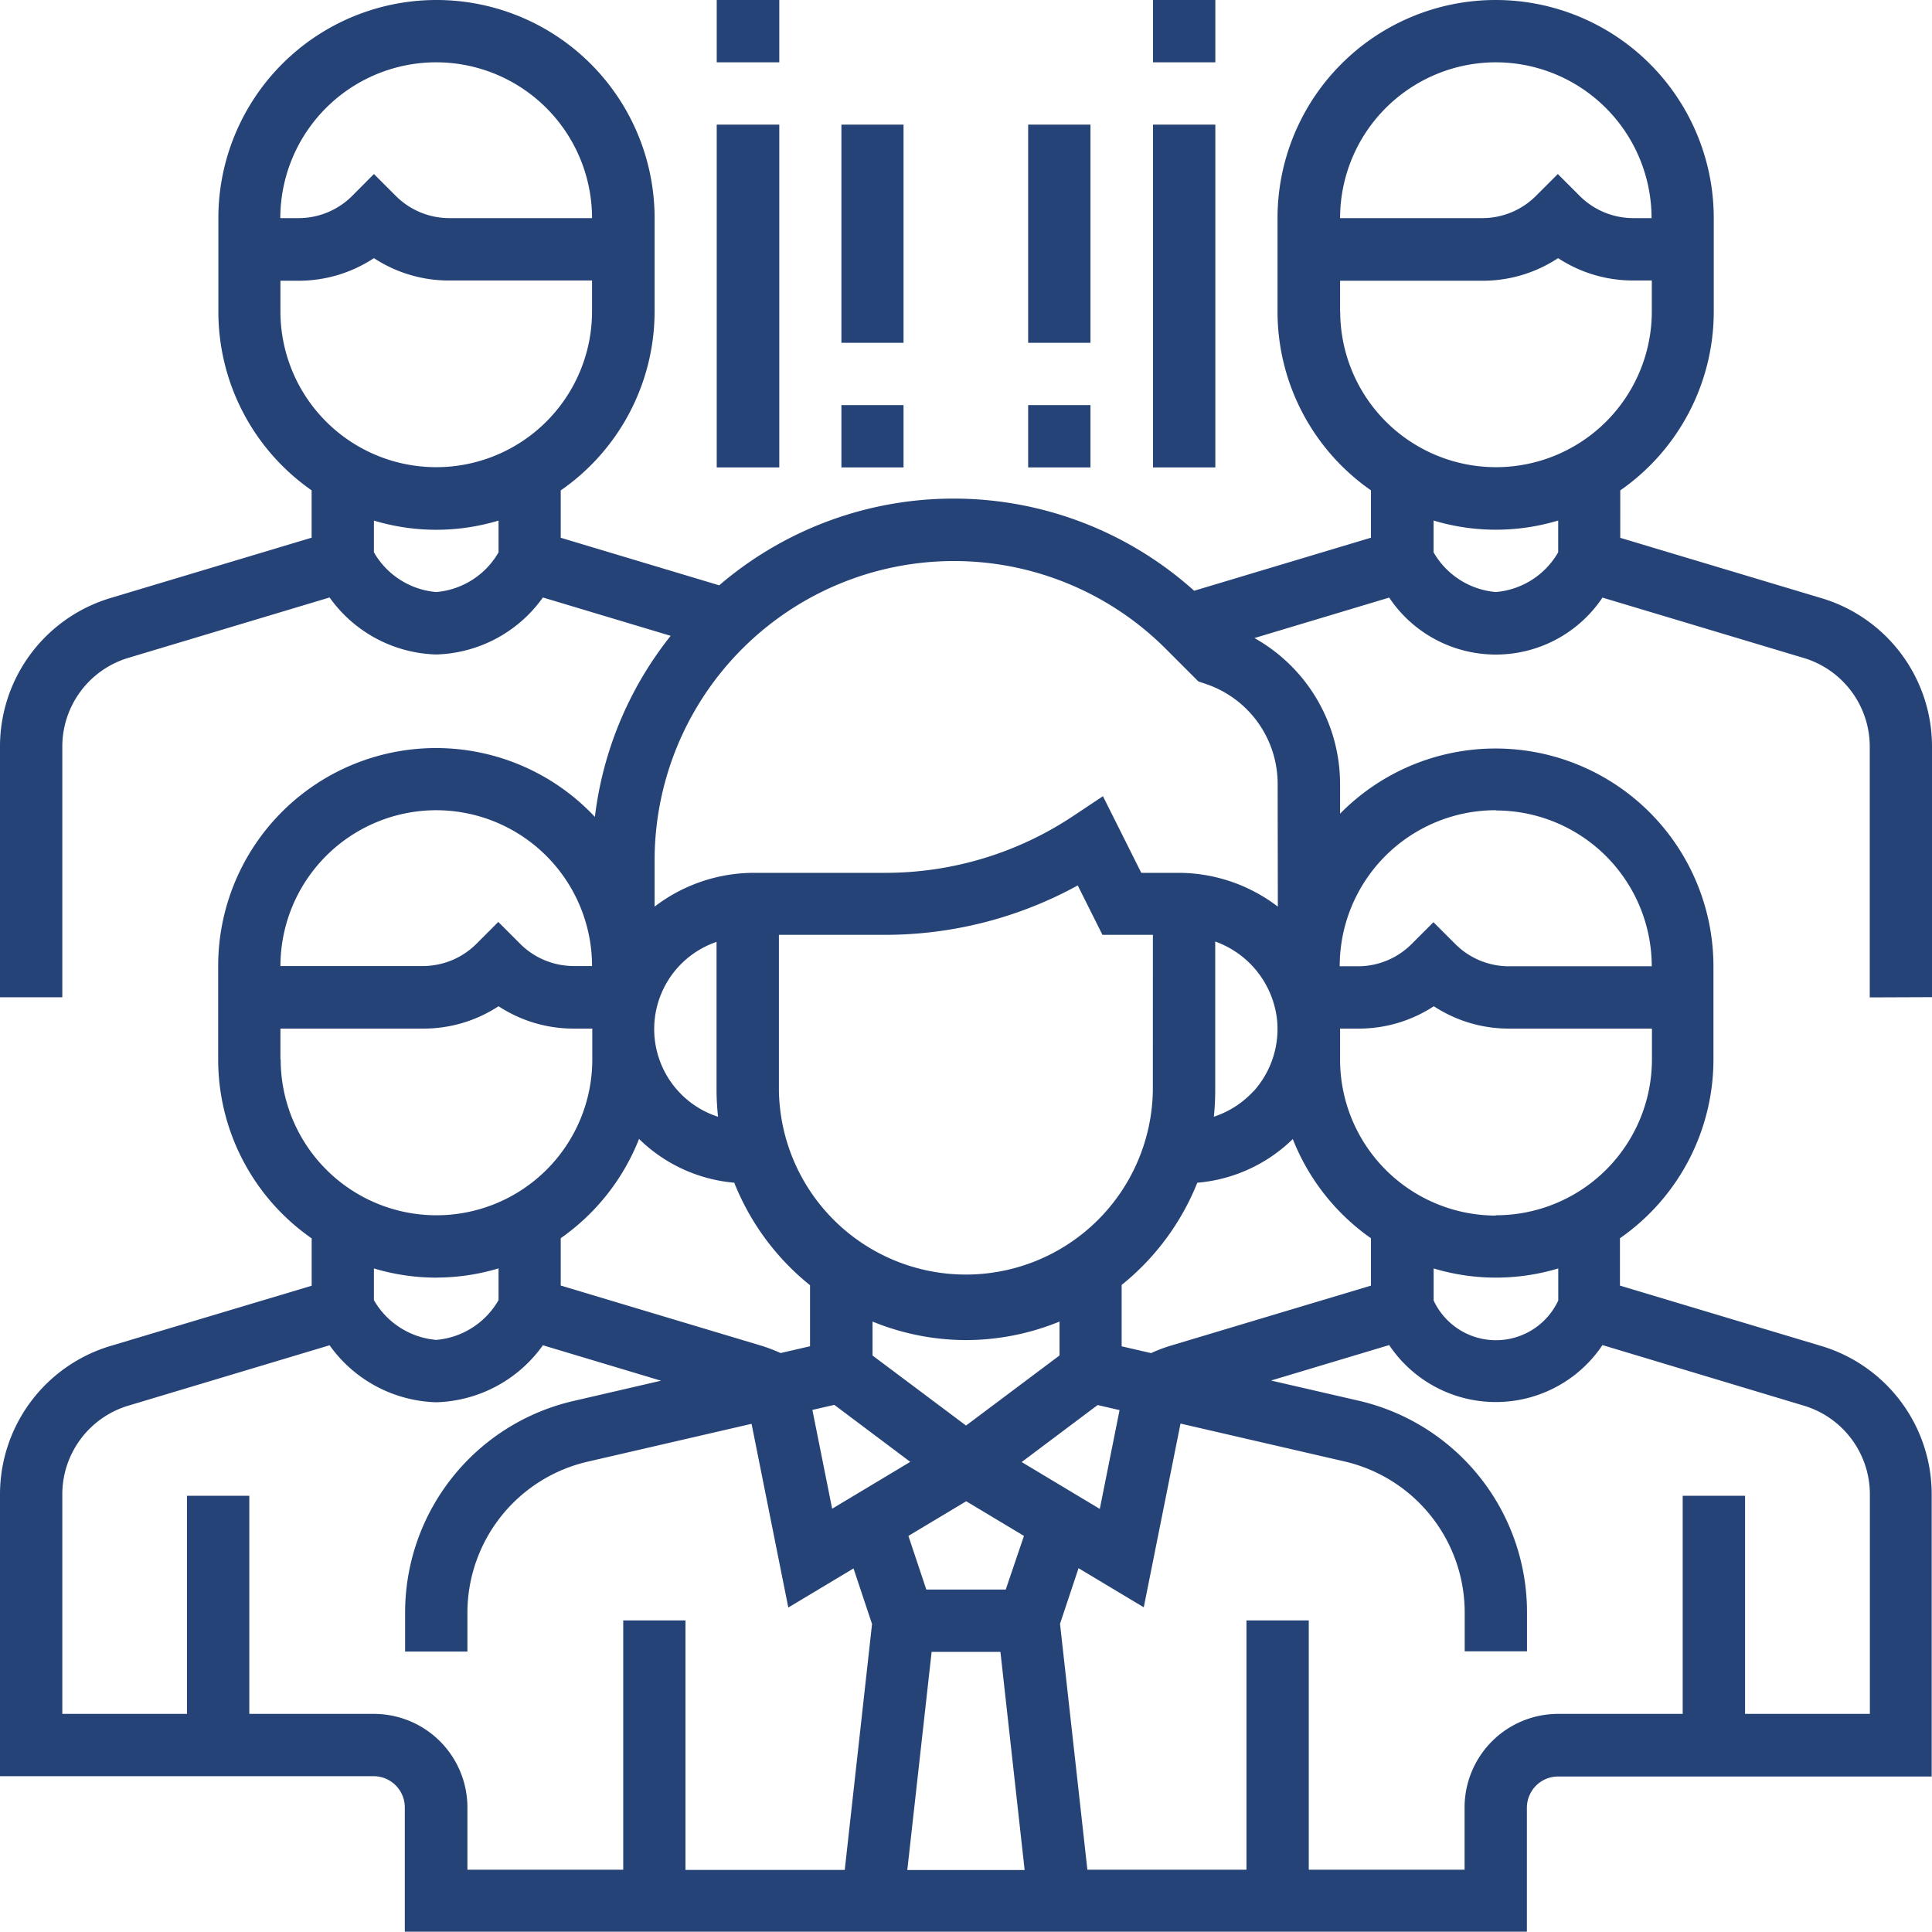 <svg id="group" xmlns="http://www.w3.org/2000/svg" width="31.285" height="31.285" viewBox="0 0 31.285 31.285">
  <path id="Caminho_125" data-name="Caminho 125" d="M31.285,16.147V12.1a2.507,2.507,0,0,0-1.8-2.417l-3.248-.974V7.941a3.528,3.528,0,0,0,1.514-2.894V3.532a3.532,3.532,0,0,0-7.064,0V5.046A3.527,3.527,0,0,0,22.2,7.94v.767l-2.863.859a5.831,5.831,0,0,0-7.691-.088l-2.566-.77V7.941A3.528,3.528,0,0,0,10.6,5.046V3.532a3.532,3.532,0,0,0-7.064,0V5.046A3.527,3.527,0,0,0,5.046,7.94v.767L1.8,9.681A2.509,2.509,0,0,0,0,12.1v4.049H1.009V12.1a1.5,1.5,0,0,1,1.079-1.45l3.249-.975a2.195,2.195,0,0,0,1.727.923,2.195,2.195,0,0,0,1.727-.923l2.069.621a5.824,5.824,0,0,0-1.227,2.932,3.527,3.527,0,0,0-6.1,2.417v1.514a3.527,3.527,0,0,0,1.514,2.894v.767L1.8,21.792A2.509,2.509,0,0,0,0,24.209v4.553H6.055a.506.506,0,0,1,.5.5v2.018H24.725V29.267a.506.506,0,0,1,.5-.5h6.055V24.209a2.507,2.507,0,0,0-1.8-2.417l-3.248-.974v-.767a3.528,3.528,0,0,0,1.514-2.894V15.643A3.529,3.529,0,0,0,21.7,13.176V12.7a2.713,2.713,0,0,0-1.387-2.368l2.182-.655a2.078,2.078,0,0,0,3.454,0l3.25.975a1.5,1.5,0,0,1,1.078,1.45v4.049ZM7.064,1.009A2.526,2.526,0,0,1,9.587,3.532H7.273a1.227,1.227,0,0,1-.861-.357l-.357-.357L5.7,3.175a1.227,1.227,0,0,1-.861.357h-.3A2.526,2.526,0,0,1,7.064,1.009ZM4.541,5.046v-.5h.3A2.21,2.21,0,0,0,6.055,4.18a2.21,2.21,0,0,0,1.218.362H9.587v.5a2.523,2.523,0,0,1-5.046,0ZM7.064,9.587a1.291,1.291,0,0,1-1.009-.643V8.43a3.5,3.5,0,0,0,2.018,0v.514A1.289,1.289,0,0,1,7.064,9.587Zm13.87,8.857A3.548,3.548,0,0,0,22.2,20.051v.767l-3.248.974a2.478,2.478,0,0,0-.312.119l-.477-.11v-.994a4.058,4.058,0,0,0,1.225-1.655A2.513,2.513,0,0,0,20.935,18.444ZM15.643,21.7a4.009,4.009,0,0,0,1.514-.3v.549l-1.514,1.135L14.129,21.95V21.4A4.009,4.009,0,0,0,15.643,21.7Zm-2.133,1.049,1.23.923-1.265.759-.32-1.6Zm1.576,4H16.2l.392,3.532h-1.9Zm1.2-1.009H15l-.29-.869.936-.561.935.561Zm.258-2.065,1.23-.923.355.082-.32,1.6Zm3.749-6a1.513,1.513,0,0,1-.637.408,4.092,4.092,0,0,0,.022-.417V15.246a1.524,1.524,0,0,1,1,1.255A1.505,1.505,0,0,1,20.3,17.67Zm-1.625-.009a3.028,3.028,0,0,1-6.055,0V15.138h1.713a6.489,6.489,0,0,0,3.126-.8l.4.8h.817Zm-7.043.417a1.492,1.492,0,0,1-.022-2.831v2.414A4.092,4.092,0,0,0,11.627,18.078Zm.267,1.074a4.049,4.049,0,0,0,1.225,1.655V21.8l-.477.11a2.612,2.612,0,0,0-.312-.119l-3.248-.974v-.767a3.551,3.551,0,0,0,1.268-1.607A2.513,2.513,0,0,0,11.894,19.152ZM7.064,13.12a2.526,2.526,0,0,1,2.523,2.523h-.3a1.227,1.227,0,0,1-.861-.357l-.357-.357-.357.357a1.227,1.227,0,0,1-.861.357H4.541A2.526,2.526,0,0,1,7.064,13.12ZM4.541,17.156v-.5H6.855a2.21,2.21,0,0,0,1.218-.362,2.21,2.21,0,0,0,1.218.362h.3v.5a2.523,2.523,0,0,1-5.046,0Zm2.523,3.532a3.511,3.511,0,0,0,1.009-.149v.514a1.289,1.289,0,0,1-1.009.644,1.291,1.291,0,0,1-1.009-.643V20.54A3.528,3.528,0,0,0,7.064,20.689ZM6.055,27.753H4.037V24.221H3.028v3.532H1.009V24.209a1.5,1.5,0,0,1,1.079-1.45l3.249-.975a2.195,2.195,0,0,0,1.727.923,2.195,2.195,0,0,0,1.727-.923l1.913.574L9.3,22.683A3.517,3.517,0,0,0,6.56,26.125v.619H7.569v-.619a2.512,2.512,0,0,1,1.956-2.458l2.645-.611.595,2.975,1.056-.633.3.9-.442,3.982H11.1V26.239H10.092v4.037H7.569V29.267A1.516,1.516,0,0,0,6.055,27.753ZM29.2,22.759a1.5,1.5,0,0,1,1.079,1.45v3.544H28.258V24.221H27.248v3.532H25.23a1.516,1.516,0,0,0-1.514,1.514v1.009H21.193V26.239H20.184v4.037H17.608l-.443-3.982.3-.9,1.056.633.595-2.975,2.646.611a2.512,2.512,0,0,1,1.956,2.458v.619h1.009v-.619a3.517,3.517,0,0,0-2.738-3.442l-1.407-.324,1.913-.574a2.078,2.078,0,0,0,3.454,0Zm-3.967-1.7a1.113,1.113,0,0,1-2.018,0V20.54a3.5,3.5,0,0,0,2.018,0Zm-1.009-1.375A2.526,2.526,0,0,1,21.7,17.156v-.5h.3a2.21,2.21,0,0,0,1.218-.362,2.21,2.21,0,0,0,1.218.362h2.314v.5A2.526,2.526,0,0,1,24.221,19.679Zm0-6.56a2.526,2.526,0,0,1,2.523,2.523H24.43a1.227,1.227,0,0,1-.861-.357l-.357-.357-.357.357a1.227,1.227,0,0,1-.861.357h-.3A2.526,2.526,0,0,1,24.221,13.12Zm-3.532,1.557a2.651,2.651,0,0,0-1.6-.547h-.611l-.621-1.241-.476.317a5.486,5.486,0,0,1-3.053.924H12.2a2.651,2.651,0,0,0-1.6.547V13.93A4.848,4.848,0,0,1,18.871,10.5l.535.535.113.038A1.707,1.707,0,0,1,20.689,12.7ZM24.221,1.009a2.526,2.526,0,0,1,2.523,2.523h-.3a1.227,1.227,0,0,1-.861-.357l-.357-.357-.357.357a1.227,1.227,0,0,1-.861.357H21.7A2.526,2.526,0,0,1,24.221,1.009ZM21.7,5.046v-.5h2.314A2.21,2.21,0,0,0,25.23,4.18a2.21,2.21,0,0,0,1.218.362h.3v.5a2.523,2.523,0,0,1-5.046,0Zm2.523,4.541a1.29,1.29,0,0,1-1.009-.643V8.429a3.5,3.5,0,0,0,2.018,0v.514A1.289,1.289,0,0,1,24.221,9.587Zm0,0" fill="#264377"/>
  <path id="Caminho_126" data-name="Caminho 126" d="M21.887,0H22.9V1.009H21.887Zm0,0" transform="translate(-10.281)" fill="#264377"/>
  <path id="Caminho_127" data-name="Caminho 127" d="M21.887,3.806H22.9V9.357H21.887Zm0,0" transform="translate(-10.281 -1.788)" fill="#264377"/>
  <path id="Caminho_128" data-name="Caminho 128" d="M35.21,0h1.009V1.009H35.21Zm0,0" transform="translate(-16.539)" fill="#264377"/>
  <path id="Caminho_129" data-name="Caminho 129" d="M35.21,3.806h1.009V9.357H35.21Zm0,0" transform="translate(-16.539 -1.788)" fill="#264377"/>
  <path id="Caminho_130" data-name="Caminho 130" d="M25.694,3.806H26.7V7.339H25.694Zm0,0" transform="translate(-12.069 -1.788)" fill="#264377"/>
  <path id="Caminho_131" data-name="Caminho 131" d="M25.694,12.371H26.7V13.38H25.694Zm0,0" transform="translate(-12.069 -5.811)" fill="#264377"/>
  <path id="Caminho_132" data-name="Caminho 132" d="M31.4,3.806h1.009V7.339H31.4Zm0,0" transform="translate(-14.751 -1.788)" fill="#264377"/>
  <path id="Caminho_133" data-name="Caminho 133" d="M31.4,12.371h1.009V13.38H31.4Zm0,0" transform="translate(-14.751 -5.811)" fill="#264377"/>
</svg>
